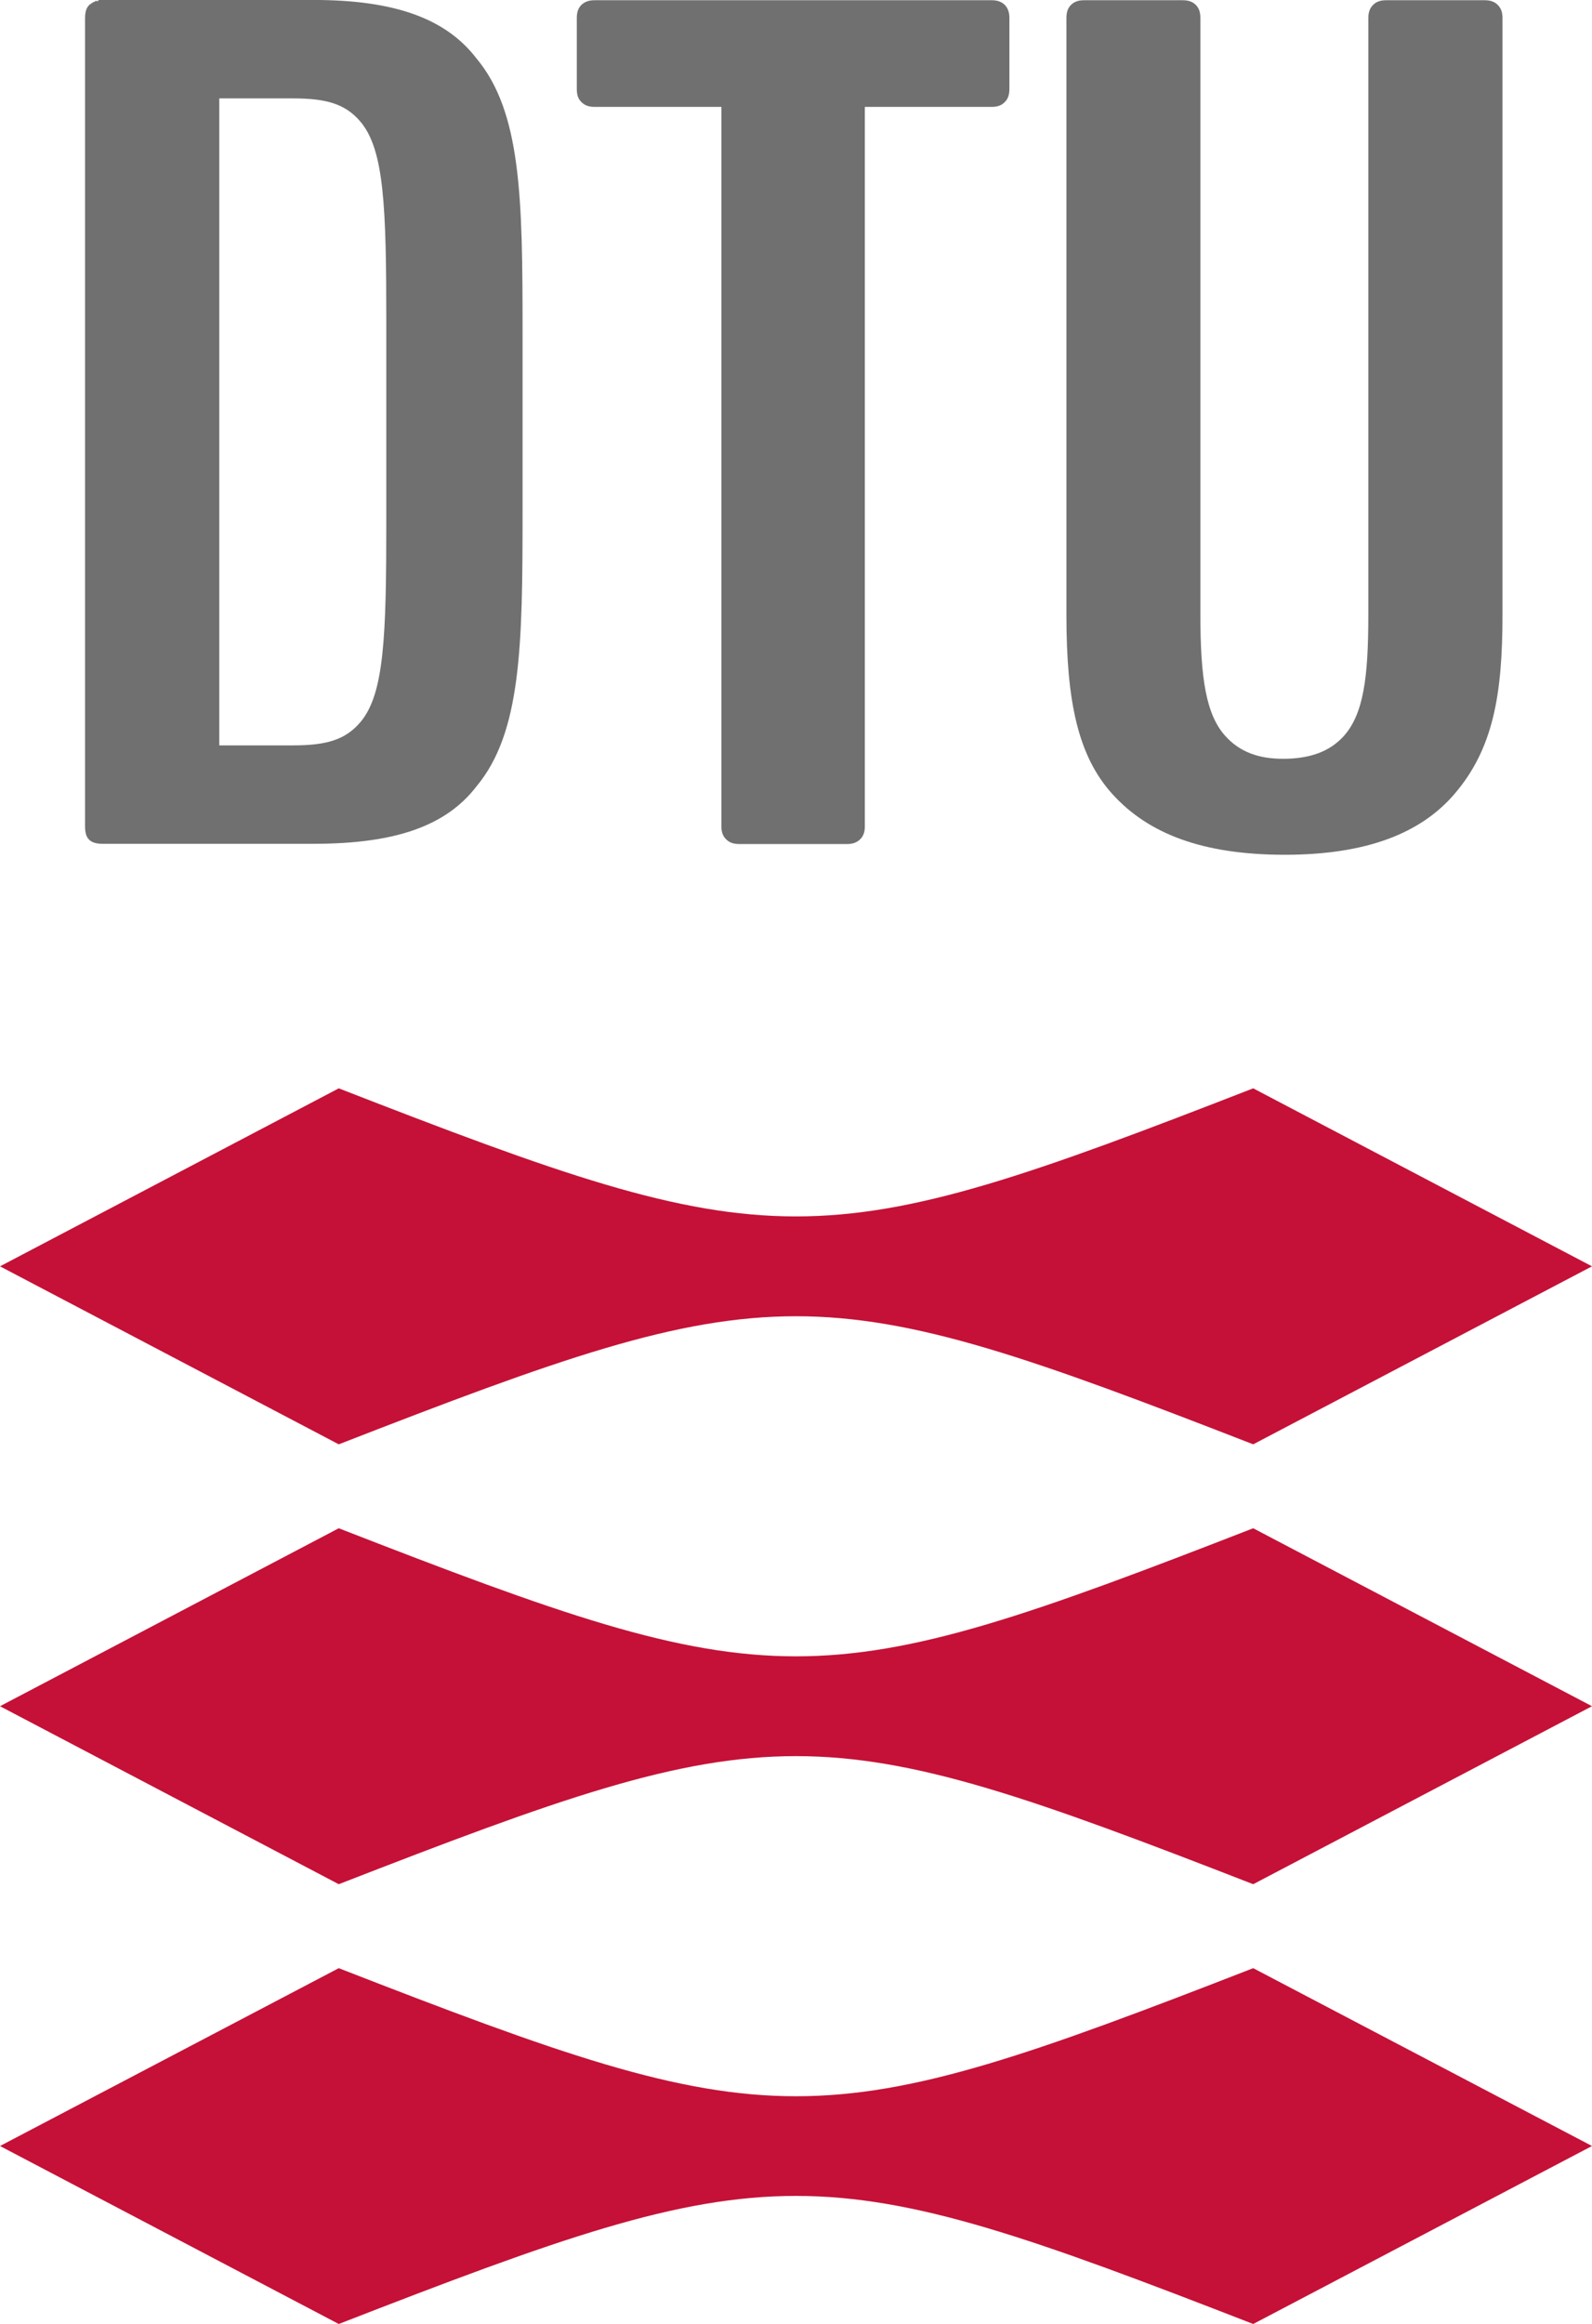 <svg xmlns:dc="http://purl.org/dc/elements/1.1/" xmlns:cc="http://creativecommons.org/ns#" xmlns:rdf="http://www.w3.org/1999/02/22-rdf-syntax-ns#" xmlns:svg="http://www.w3.org/2000/svg" xmlns="http://www.w3.org/2000/svg" xmlns:sodipodi="http://sodipodi.sourceforge.net/DTD/sodipodi-0.dtd" xmlns:inkscape="http://www.inkscape.org/namespaces/inkscape" width="48.555" height="70.832" id="svg4250" sodipodi:version="0.32" inkscape:version="0.46" sodipodi:docname="DTU logo.svg" inkscape:output_extension="org.inkscape.output.svg.inkscape"><defs id="defs4252"></defs><g inkscape:label="Layer 1" inkscape:groupmode="layer" id="layer1" transform="translate(0,-981.53)"><g id="g4276" transform="translate(-321.437,498.873)"><g id="g4284"><path style="font-style:normal;font-variant:normal;font-weight:normal;font-stretch:normal;letter-spacing:normal;word-spacing:normal;text-anchor:start;fill:#707070;fill-opacity:1;fill-rule:nonzero;stroke:#707070;stroke-width:0;stroke-linecap:butt;stroke-linejoin:miter;stroke-miterlimit:10.433;stroke-dasharray:none;stroke-dashoffset:0;stroke-opacity:1" d="M 324.438,482.656 L 324.438,482.688 L 324.406,482.688 L 324.375,482.688 L 324.344,482.688 L 324.312,482.719 L 324.281,482.719 L 324.25,482.75 L 324.219,482.75 L 324.219,482.781 L 324.188,482.781 L 324.156,482.812 C 324.068,482.9 324.031,483.024 324.031,483.219 L 324.031,507.844 C 324.031,508.035 324.068,508.166 324.156,508.25 C 324.239,508.333 324.372,508.375 324.562,508.375 L 331,508.375 C 333.505,508.375 335.046,507.826 335.969,506.625 C 337.336,504.989 337.375,502.329 337.375,498.281 L 337.375,492.75 C 337.375,488.698 337.336,486.072 335.969,484.438 C 335.046,483.236 333.505,482.656 331,482.656 L 324.562,482.656 L 324.531,482.656 L 324.5,482.656 L 324.469,482.656 L 324.438,482.656 z M 328.125,485.656 L 330.375,485.656 C 331.381,485.656 331.974,485.819 332.438,486.375 C 333.155,487.235 333.219,488.974 333.219,492.469 L 333.219,498.562 C 333.219,502.054 333.155,503.796 332.438,504.656 C 331.974,505.212 331.381,505.375 330.375,505.375 L 328.125,505.375 L 328.125,485.656 z" id="path4229"></path><path id="path4233" style="font-style:normal;font-variant:normal;font-weight:normal;font-stretch:normal;letter-spacing:normal;word-spacing:normal;text-anchor:start;fill:#707070;fill-opacity:1;fill-rule:nonzero;stroke:#707070;stroke-width:0;stroke-linecap:butt;stroke-linejoin:miter;stroke-miterlimit:10.433;stroke-dasharray:none;stroke-dashoffset:0;stroke-opacity:1" d="M 367.262,483.205 L 367.262,483.188 L 367.262,483.17 L 367.26,483.153 L 367.259,483.137 L 367.258,483.12 L 367.255,483.104 L 367.254,483.088 L 367.252,483.073 L 367.249,483.059 L 367.245,483.044 L 367.243,483.03 L 367.239,483.017 L 367.235,483.003 L 367.23,482.99 L 367.227,482.978 L 367.222,482.965 L 367.217,482.953 L 367.212,482.942 L 367.207,482.93 L 367.2,482.919 L 367.194,482.909 L 367.188,482.898 L 367.182,482.888 L 367.175,482.878 L 367.169,482.868 L 367.162,482.858 L 367.147,482.84 L 367.132,482.823 L 367.115,482.805 C 367.033,482.723 366.915,482.664 366.72,482.664 L 363.712,482.664 C 363.517,482.664 363.399,482.723 363.317,482.805 C 363.229,482.893 363.17,483.01 363.17,483.205 L 363.17,501.394 C 363.17,503.294 363.028,504.422 362.413,505.1 C 361.993,505.559 361.398,505.784 360.568,505.784 C 359.82,505.784 359.249,505.574 358.814,505.095 C 358.229,504.452 358.048,503.362 358.048,501.394 L 358.048,483.205 C 358.048,483.01 357.994,482.893 357.907,482.805 C 357.823,482.723 357.707,482.664 357.51,482.664 L 354.498,482.664 C 354.303,482.664 354.19,482.723 354.103,482.805 C 354.015,482.893 353.962,483.01 353.962,483.205 L 353.962,501.399 C 353.962,504.05 354.318,505.71 355.372,506.868 C 356.465,508.069 358.117,508.709 360.622,508.709 C 363.16,508.709 364.787,508.03 365.792,506.863 C 366.969,505.495 367.262,503.86 367.262,501.399 L 367.262,483.205 z"></path><path id="path4235" style="font-style:normal;font-variant:normal;font-weight:normal;font-stretch:normal;letter-spacing:normal;word-spacing:normal;text-anchor:start;fill:#707070;fill-opacity:1;fill-rule:nonzero;stroke:#707070;stroke-width:0;stroke-linecap:butt;stroke-linejoin:miter;stroke-miterlimit:10.433;stroke-dasharray:none;stroke-dashoffset:0;stroke-opacity:1" d="M 347.814,507.844 L 347.813,507.863 L 347.813,507.879 L 347.812,507.897 L 347.811,507.913 L 347.809,507.929 L 347.808,507.944 L 347.806,507.96 L 347.803,507.975 L 347.801,507.989 L 347.798,508.004 L 347.794,508.018 L 347.791,508.032 L 347.787,508.045 L 347.783,508.058 L 347.778,508.07 L 347.773,508.083 L 347.768,508.094 L 347.763,508.107 L 347.758,508.118 L 347.752,508.129 L 347.747,508.139 L 347.741,508.15 L 347.734,508.16 L 347.727,508.17 L 347.721,508.179 L 347.713,508.189 L 347.707,508.198 L 347.699,508.207 L 347.683,508.224 L 347.667,508.24 C 347.584,508.323 347.467,508.382 347.272,508.382 L 343.976,508.382 C 343.786,508.382 343.668,508.323 343.586,508.24 C 343.497,508.157 343.439,508.035 343.439,507.844 L 343.439,485.915 L 339.572,485.915 C 339.377,485.915 339.259,485.858 339.172,485.769 C 339.083,485.687 339.029,485.569 339.029,485.374 L 339.029,483.205 C 339.029,483.01 339.083,482.893 339.172,482.805 C 339.259,482.723 339.377,482.664 339.572,482.664 L 351.685,482.664 C 351.877,482.664 351.993,482.723 352.082,482.805 C 352.164,482.893 352.223,483.01 352.223,483.205 L 352.223,485.374 C 352.223,485.569 352.164,485.687 352.082,485.769 C 351.993,485.858 351.877,485.915 351.685,485.915 L 347.814,485.915 L 347.814,507.844 z"></path><path id="path4237" style="font-style:normal;font-variant:normal;font-weight:normal;font-stretch:normal;letter-spacing:normal;word-spacing:normal;text-anchor:start;fill:#c51137;fill-opacity:1;fill-rule:nonzero;stroke:#c51137;stroke-width:0;stroke-linecap:butt;stroke-linejoin:miter;stroke-miterlimit:10.433;stroke-dasharray:none;stroke-dashoffset:0;stroke-opacity:1" d="M 369.992,521.253 L 359.659,526.678 C 346.276,521.473 345.148,521.473 331.769,526.678 L 321.437,521.253 L 331.769,515.828 C 345.148,521.033 346.276,521.033 359.659,515.828 L 369.992,521.253 z"></path><path id="path4239" style="font-style:normal;font-variant:normal;font-weight:normal;font-stretch:normal;letter-spacing:normal;word-spacing:normal;text-anchor:start;fill:#c51137;fill-opacity:1;fill-rule:nonzero;stroke:#c51137;stroke-width:0;stroke-linecap:butt;stroke-linejoin:miter;stroke-miterlimit:10.433;stroke-dasharray:none;stroke-dashoffset:0;stroke-opacity:1" d="M 369.992,534.66 L 359.659,540.085 C 346.276,534.88 345.148,534.88 331.769,540.085 L 321.437,534.66 L 331.769,529.236 C 345.148,534.441 346.276,534.441 359.659,529.236 L 369.992,534.66 z"></path><path id="path4241" style="font-style:normal;font-variant:normal;font-weight:normal;font-stretch:normal;letter-spacing:normal;word-spacing:normal;text-anchor:start;fill:#c51137;fill-opacity:1;fill-rule:nonzero;stroke:#c51137;stroke-width:0;stroke-linecap:butt;stroke-linejoin:miter;stroke-miterlimit:10.433;stroke-dasharray:none;stroke-dashoffset:0;stroke-opacity:1" d="M 369.992,548.064 L 359.659,553.489 C 346.276,548.284 345.148,548.284 331.769,553.489 L 321.437,548.064 L 331.769,542.644 C 345.148,547.849 346.276,547.849 359.659,542.644 L 369.992,548.064 z"></path></g></g></g></svg>